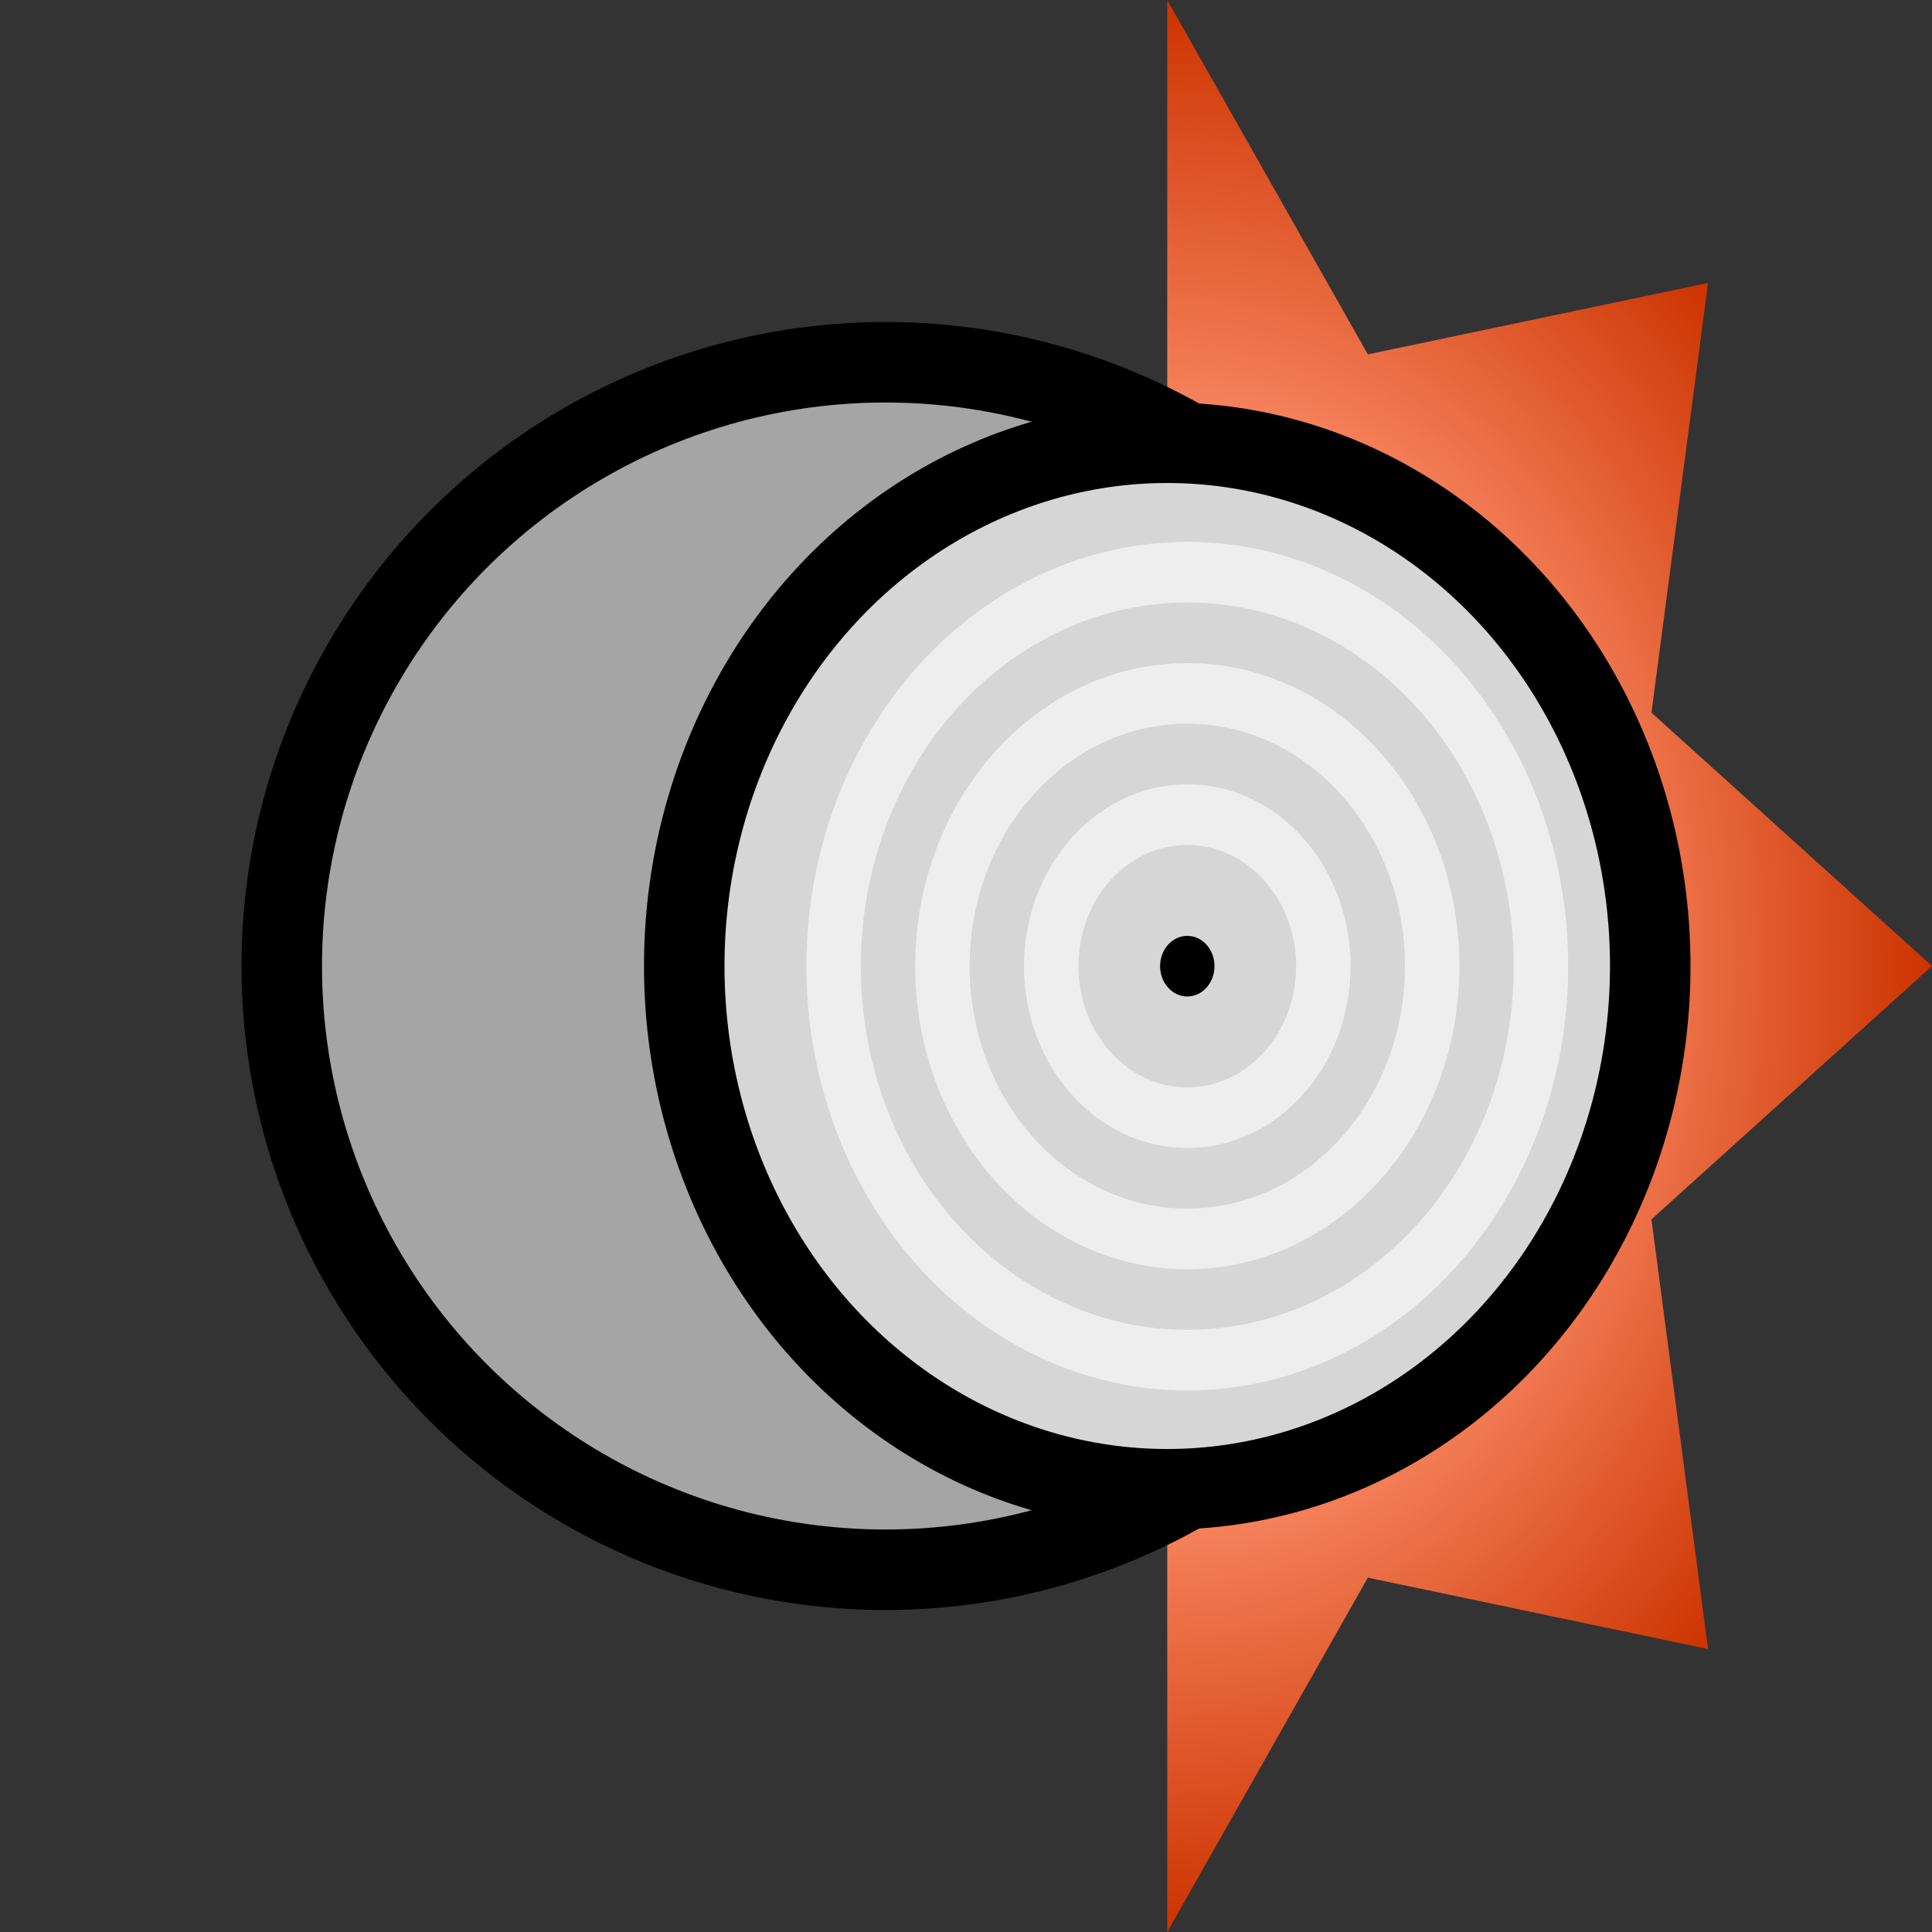 <?xml version="1.0" encoding="UTF-8" standalone="no"?>
<svg xmlns:svg="http://www.w3.org/2000/svg" xmlns="http://www.w3.org/2000/svg" xmlns:xlink="http://www.w3.org/1999/xlink" width="24" height="24" viewBox="0 0 24 24" version="1.1" id="svg8">
  <rect x="0" y="0" width="24" height="24" fill="#333333" stroke="none"/>
  <defs id="defs14">
    <radialGradient gradientTransform="scale(1,0.792)" gradientUnits="userSpaceOnUse" r="12" fy="12" fx="12" cy="12" cx="12" id="radialGradient910" xlink:href="#linearGradient908" />
    <linearGradient id="linearGradient908">
      <stop id="stop904" offset="0" style="stop-color:#ff9471;stop-opacity:1" />
      <stop style="stop-color:#ff9471;stop-opacity:1" offset="0.481" id="stop912" />
      <stop id="stop906" offset="1" style="stop-color:#cc3300;stop-opacity:1" />
    </linearGradient>
  </defs>
  <g transform="rotate(90,12,12)" id="layer2">
    <path id="path901" d="M 12,0 15.147,3.485 20.485,2.782 19.598,7.008 24,9.5 H 9.9999999e-8 L 4.402,7.008 3.515,2.782 8.853,3.485 Z" style="opacity:1;fill:url(#radialGradient910);fill-opacity:1;stroke:none;stroke-width:0.889;stroke-linecap:round;stroke-linejoin:miter;stroke-miterlimit:4;stroke-dasharray:none;stroke-opacity:1" />
    <circle r="7.5" stroke-miterlimit="4" id="path815" cx="12" cy="13" style="opacity:1;fill:#a5a5a5;fill-opacity:1;stroke:#000000;stroke-width:1;stroke-miterlimit:4;stroke-dasharray:none;stroke-opacity:1" />
    <ellipse ry="6" rx="6.5" cy="9.5" cx="12" id="circle3825" stroke-miterlimit="4" style="opacity:1;fill:#d6d6d6;fill-opacity:1;stroke:#000000;stroke-width:1;stroke-miterlimit:4;stroke-dasharray:none;stroke-opacity:1" />
    <g transform="matrix(0.753,0,0,0.676,2.966,1.139)" id="g853">
      <circle cy="12" cx="12" id="circle3827" stroke-miterlimit="4" r="6.5" style="opacity:1;fill:none;fill-opacity:1;stroke:#ffffff;stroke-width:1;stroke-miterlimit:4;stroke-dasharray:none;stroke-opacity:0.596" />
      <circle stroke-miterlimit="4" id="circle3829" cx="12" cy="12" r="4.5" style="opacity:1;fill:none;fill-opacity:1;stroke:#ffffff;stroke-width:1;stroke-miterlimit:4;stroke-dasharray:none;stroke-opacity:0.596" />
      <circle cy="12" cx="12" id="circle3831" stroke-miterlimit="4" r="2.5" style="opacity:1;fill:none;fill-opacity:1;stroke:#ffffff;stroke-width:1;stroke-miterlimit:4;stroke-dasharray:none;stroke-opacity:0.596" />
      <circle stroke-miterlimit="4" id="circle3833" cx="12" cy="12" r="0.5" style="opacity:1;fill:#000000;fill-opacity:1;stroke:none;stroke-width:1;stroke-miterlimit:4;stroke-dasharray:none;stroke-opacity:1" />
    </g>
  </g>
</svg>
